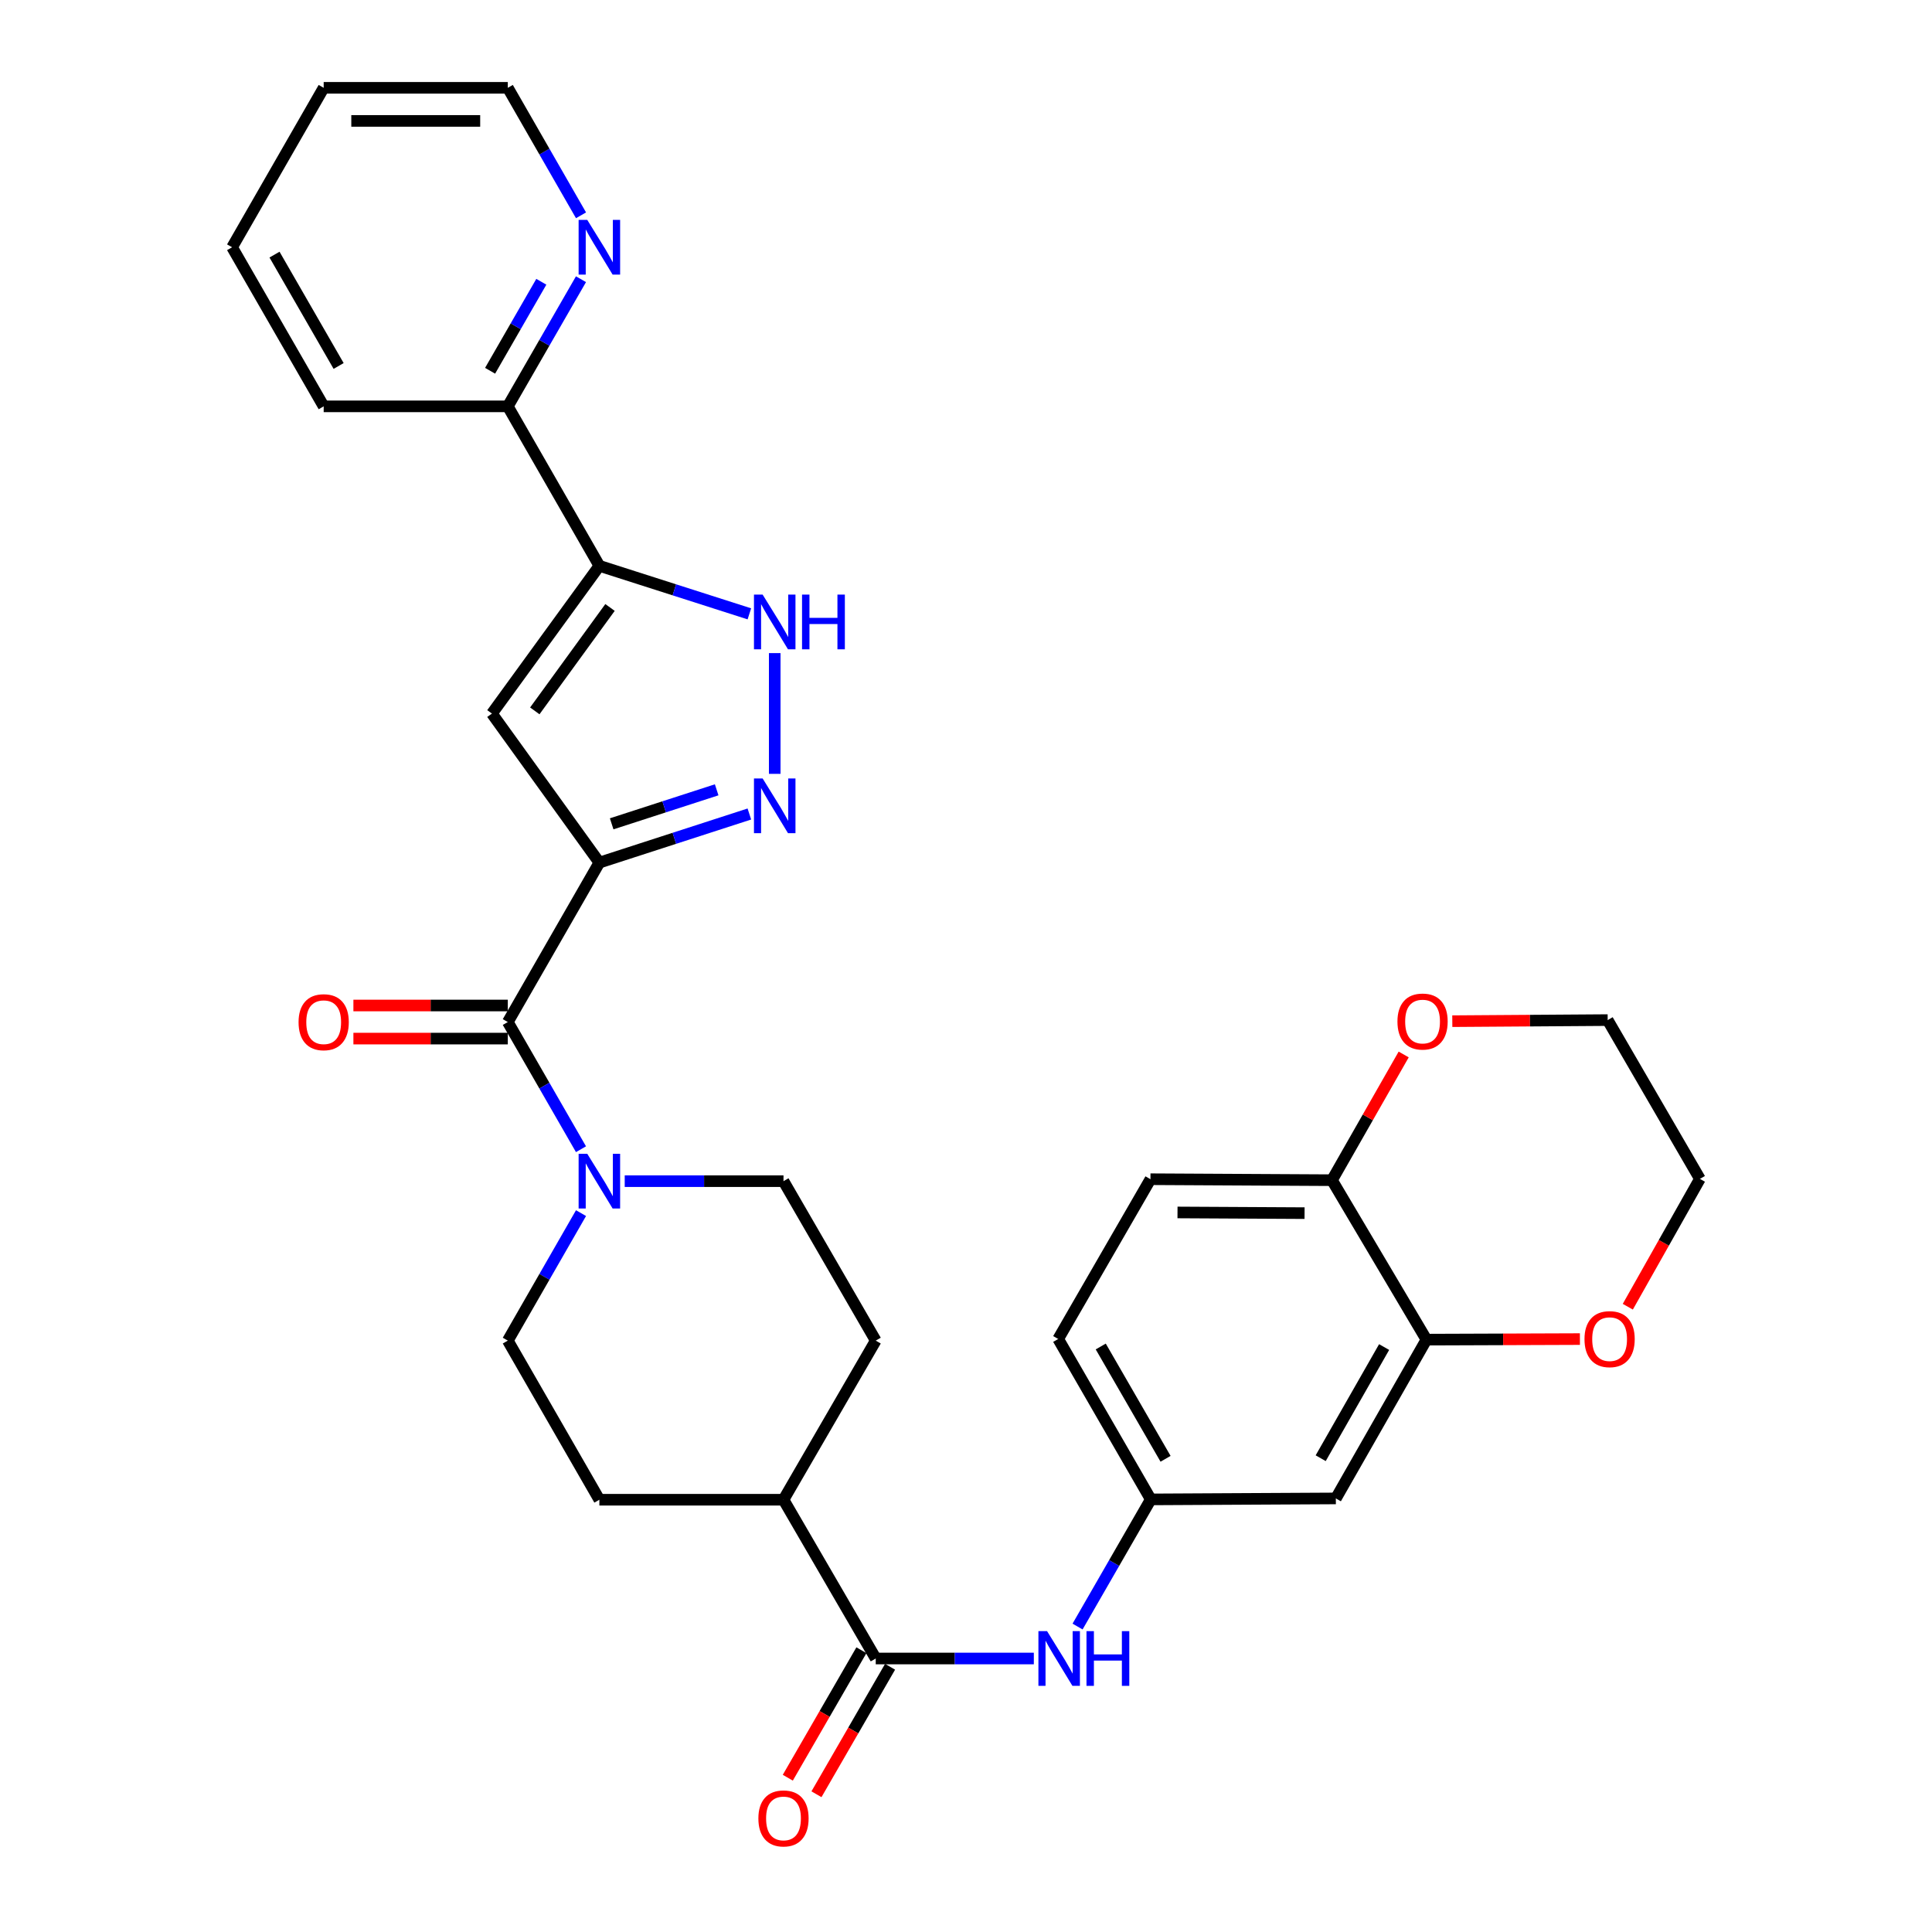 <?xml version='1.0' encoding='iso-8859-1'?>
<svg version='1.1' baseProfile='full'
              xmlns='http://www.w3.org/2000/svg'
                      xmlns:rdkit='http://www.rdkit.org/xml'
                      xmlns:xlink='http://www.w3.org/1999/xlink'
                  xml:space='preserve'
width='1000px' height='1000px' viewBox='0 0 1000 1000'>
<!-- END OF HEADER -->
<rect style='opacity:1.0;fill:#FFFFFF;stroke:none' width='1000' height='1000' x='0' y='0'> </rect>
<path class='bond-0' d='M 310.233,446.479 L 349.051,433.905' style='fill:none;fill-rule:evenodd;stroke:#000000;stroke-width:6px;stroke-linecap:butt;stroke-linejoin:miter;stroke-opacity:1' />
<path class='bond-0' d='M 349.051,433.905 L 387.87,421.332' style='fill:none;fill-rule:evenodd;stroke:#0000FF;stroke-width:6px;stroke-linecap:butt;stroke-linejoin:miter;stroke-opacity:1' />
<path class='bond-0' d='M 316.6,426.41 L 343.773,417.608' style='fill:none;fill-rule:evenodd;stroke:#000000;stroke-width:6px;stroke-linecap:butt;stroke-linejoin:miter;stroke-opacity:1' />
<path class='bond-0' d='M 343.773,417.608 L 370.946,408.807' style='fill:none;fill-rule:evenodd;stroke:#0000FF;stroke-width:6px;stroke-linecap:butt;stroke-linejoin:miter;stroke-opacity:1' />
<path class='bond-1' d='M 310.233,446.479 L 254.616,369.344' style='fill:none;fill-rule:evenodd;stroke:#000000;stroke-width:6px;stroke-linecap:butt;stroke-linejoin:miter;stroke-opacity:1' />
<path class='bond-3' d='M 310.233,446.479 L 262.838,529.009' style='fill:none;fill-rule:evenodd;stroke:#000000;stroke-width:6px;stroke-linecap:butt;stroke-linejoin:miter;stroke-opacity:1' />
<path class='bond-4' d='M 400.995,400.542 L 400.995,338.047' style='fill:none;fill-rule:evenodd;stroke:#0000FF;stroke-width:6px;stroke-linecap:butt;stroke-linejoin:miter;stroke-opacity:1' />
<path class='bond-2' d='M 254.616,369.344 L 310.233,292.875' style='fill:none;fill-rule:evenodd;stroke:#000000;stroke-width:6px;stroke-linecap:butt;stroke-linejoin:miter;stroke-opacity:1' />
<path class='bond-2' d='M 276.812,367.95 L 315.744,314.422' style='fill:none;fill-rule:evenodd;stroke:#000000;stroke-width:6px;stroke-linecap:butt;stroke-linejoin:miter;stroke-opacity:1' />
<path class='bond-10' d='M 310.233,292.875 L 262.838,210.326' style='fill:none;fill-rule:evenodd;stroke:#000000;stroke-width:6px;stroke-linecap:butt;stroke-linejoin:miter;stroke-opacity:1' />
<path class='bond-31' d='M 310.233,292.875 L 349.053,305.299' style='fill:none;fill-rule:evenodd;stroke:#000000;stroke-width:6px;stroke-linecap:butt;stroke-linejoin:miter;stroke-opacity:1' />
<path class='bond-31' d='M 349.053,305.299 L 387.873,317.722' style='fill:none;fill-rule:evenodd;stroke:#0000FF;stroke-width:6px;stroke-linecap:butt;stroke-linejoin:miter;stroke-opacity:1' />
<path class='bond-5' d='M 262.838,529.009 L 281.778,561.921' style='fill:none;fill-rule:evenodd;stroke:#000000;stroke-width:6px;stroke-linecap:butt;stroke-linejoin:miter;stroke-opacity:1' />
<path class='bond-5' d='M 281.778,561.921 L 300.717,594.833' style='fill:none;fill-rule:evenodd;stroke:#0000FF;stroke-width:6px;stroke-linecap:butt;stroke-linejoin:miter;stroke-opacity:1' />
<path class='bond-15' d='M 262.838,520.444 L 222.878,520.444' style='fill:none;fill-rule:evenodd;stroke:#000000;stroke-width:6px;stroke-linecap:butt;stroke-linejoin:miter;stroke-opacity:1' />
<path class='bond-15' d='M 222.878,520.444 L 182.918,520.444' style='fill:none;fill-rule:evenodd;stroke:#FF0000;stroke-width:6px;stroke-linecap:butt;stroke-linejoin:miter;stroke-opacity:1' />
<path class='bond-15' d='M 262.838,537.575 L 222.878,537.575' style='fill:none;fill-rule:evenodd;stroke:#000000;stroke-width:6px;stroke-linecap:butt;stroke-linejoin:miter;stroke-opacity:1' />
<path class='bond-15' d='M 222.878,537.575 L 182.918,537.575' style='fill:none;fill-rule:evenodd;stroke:#FF0000;stroke-width:6px;stroke-linecap:butt;stroke-linejoin:miter;stroke-opacity:1' />
<path class='bond-16' d='M 323.355,611.369 L 364.445,611.369' style='fill:none;fill-rule:evenodd;stroke:#0000FF;stroke-width:6px;stroke-linecap:butt;stroke-linejoin:miter;stroke-opacity:1' />
<path class='bond-16' d='M 364.445,611.369 L 405.535,611.369' style='fill:none;fill-rule:evenodd;stroke:#000000;stroke-width:6px;stroke-linecap:butt;stroke-linejoin:miter;stroke-opacity:1' />
<path class='bond-17' d='M 300.735,627.908 L 281.786,660.904' style='fill:none;fill-rule:evenodd;stroke:#0000FF;stroke-width:6px;stroke-linecap:butt;stroke-linejoin:miter;stroke-opacity:1' />
<path class='bond-17' d='M 281.786,660.904 L 262.838,693.9' style='fill:none;fill-rule:evenodd;stroke:#000000;stroke-width:6px;stroke-linecap:butt;stroke-linejoin:miter;stroke-opacity:1' />
<path class='bond-6' d='M 453.281,858.438 L 405.535,776.259' style='fill:none;fill-rule:evenodd;stroke:#000000;stroke-width:6px;stroke-linecap:butt;stroke-linejoin:miter;stroke-opacity:1' />
<path class='bond-7' d='M 453.281,858.438 L 494.195,858.438' style='fill:none;fill-rule:evenodd;stroke:#000000;stroke-width:6px;stroke-linecap:butt;stroke-linejoin:miter;stroke-opacity:1' />
<path class='bond-7' d='M 494.195,858.438 L 535.109,858.438' style='fill:none;fill-rule:evenodd;stroke:#0000FF;stroke-width:6px;stroke-linecap:butt;stroke-linejoin:miter;stroke-opacity:1' />
<path class='bond-19' d='M 445.864,854.155 L 426.814,887.147' style='fill:none;fill-rule:evenodd;stroke:#000000;stroke-width:6px;stroke-linecap:butt;stroke-linejoin:miter;stroke-opacity:1' />
<path class='bond-19' d='M 426.814,887.147 L 407.764,920.14' style='fill:none;fill-rule:evenodd;stroke:#FF0000;stroke-width:6px;stroke-linecap:butt;stroke-linejoin:miter;stroke-opacity:1' />
<path class='bond-19' d='M 460.699,862.72 L 441.649,895.713' style='fill:none;fill-rule:evenodd;stroke:#000000;stroke-width:6px;stroke-linecap:butt;stroke-linejoin:miter;stroke-opacity:1' />
<path class='bond-19' d='M 441.649,895.713 L 422.599,928.706' style='fill:none;fill-rule:evenodd;stroke:#FF0000;stroke-width:6px;stroke-linecap:butt;stroke-linejoin:miter;stroke-opacity:1' />
<path class='bond-12' d='M 557.745,841.902 L 576.695,808.995' style='fill:none;fill-rule:evenodd;stroke:#0000FF;stroke-width:6px;stroke-linecap:butt;stroke-linejoin:miter;stroke-opacity:1' />
<path class='bond-12' d='M 576.695,808.995 L 595.645,776.088' style='fill:none;fill-rule:evenodd;stroke:#000000;stroke-width:6px;stroke-linecap:butt;stroke-linejoin:miter;stroke-opacity:1' />
<path class='bond-8' d='M 738.332,693.395 L 691.433,775.583' style='fill:none;fill-rule:evenodd;stroke:#000000;stroke-width:6px;stroke-linecap:butt;stroke-linejoin:miter;stroke-opacity:1' />
<path class='bond-8' d='M 716.419,697.233 L 683.589,754.765' style='fill:none;fill-rule:evenodd;stroke:#000000;stroke-width:6px;stroke-linecap:butt;stroke-linejoin:miter;stroke-opacity:1' />
<path class='bond-18' d='M 738.332,693.395 L 778.046,693.252' style='fill:none;fill-rule:evenodd;stroke:#000000;stroke-width:6px;stroke-linecap:butt;stroke-linejoin:miter;stroke-opacity:1' />
<path class='bond-18' d='M 778.046,693.252 L 817.76,693.108' style='fill:none;fill-rule:evenodd;stroke:#FF0000;stroke-width:6px;stroke-linecap:butt;stroke-linejoin:miter;stroke-opacity:1' />
<path class='bond-34' d='M 738.332,693.395 L 689.425,610.864' style='fill:none;fill-rule:evenodd;stroke:#000000;stroke-width:6px;stroke-linecap:butt;stroke-linejoin:miter;stroke-opacity:1' />
<path class='bond-9' d='M 691.433,775.583 L 595.645,776.088' style='fill:none;fill-rule:evenodd;stroke:#000000;stroke-width:6px;stroke-linecap:butt;stroke-linejoin:miter;stroke-opacity:1' />
<path class='bond-14' d='M 262.838,210.326 L 281.777,177.423' style='fill:none;fill-rule:evenodd;stroke:#000000;stroke-width:6px;stroke-linecap:butt;stroke-linejoin:miter;stroke-opacity:1' />
<path class='bond-14' d='M 281.777,177.423 L 300.715,144.52' style='fill:none;fill-rule:evenodd;stroke:#0000FF;stroke-width:6px;stroke-linecap:butt;stroke-linejoin:miter;stroke-opacity:1' />
<path class='bond-14' d='M 253.673,191.909 L 266.93,168.877' style='fill:none;fill-rule:evenodd;stroke:#000000;stroke-width:6px;stroke-linecap:butt;stroke-linejoin:miter;stroke-opacity:1' />
<path class='bond-14' d='M 266.93,168.877 L 280.187,145.846' style='fill:none;fill-rule:evenodd;stroke:#0000FF;stroke-width:6px;stroke-linecap:butt;stroke-linejoin:miter;stroke-opacity:1' />
<path class='bond-28' d='M 262.838,210.326 L 167.536,210.326' style='fill:none;fill-rule:evenodd;stroke:#000000;stroke-width:6px;stroke-linecap:butt;stroke-linejoin:miter;stroke-opacity:1' />
<path class='bond-11' d='M 689.425,610.864 L 595.474,610.36' style='fill:none;fill-rule:evenodd;stroke:#000000;stroke-width:6px;stroke-linecap:butt;stroke-linejoin:miter;stroke-opacity:1' />
<path class='bond-11' d='M 675.24,627.919 L 609.474,627.566' style='fill:none;fill-rule:evenodd;stroke:#000000;stroke-width:6px;stroke-linecap:butt;stroke-linejoin:miter;stroke-opacity:1' />
<path class='bond-20' d='M 689.425,610.864 L 707.985,578.328' style='fill:none;fill-rule:evenodd;stroke:#000000;stroke-width:6px;stroke-linecap:butt;stroke-linejoin:miter;stroke-opacity:1' />
<path class='bond-20' d='M 707.985,578.328 L 726.545,545.793' style='fill:none;fill-rule:evenodd;stroke:#FF0000;stroke-width:6px;stroke-linecap:butt;stroke-linejoin:miter;stroke-opacity:1' />
<path class='bond-24' d='M 595.645,776.088 L 547.718,693.053' style='fill:none;fill-rule:evenodd;stroke:#000000;stroke-width:6px;stroke-linecap:butt;stroke-linejoin:miter;stroke-opacity:1' />
<path class='bond-24' d='M 603.292,755.069 L 569.743,696.944' style='fill:none;fill-rule:evenodd;stroke:#000000;stroke-width:6px;stroke-linecap:butt;stroke-linejoin:miter;stroke-opacity:1' />
<path class='bond-13' d='M 405.535,776.259 L 310.233,776.259' style='fill:none;fill-rule:evenodd;stroke:#000000;stroke-width:6px;stroke-linecap:butt;stroke-linejoin:miter;stroke-opacity:1' />
<path class='bond-32' d='M 405.535,776.259 L 453.281,693.9' style='fill:none;fill-rule:evenodd;stroke:#000000;stroke-width:6px;stroke-linecap:butt;stroke-linejoin:miter;stroke-opacity:1' />
<path class='bond-25' d='M 300.735,111.446 L 281.786,78.45' style='fill:none;fill-rule:evenodd;stroke:#0000FF;stroke-width:6px;stroke-linecap:butt;stroke-linejoin:miter;stroke-opacity:1' />
<path class='bond-25' d='M 281.786,78.45 L 262.838,45.455' style='fill:none;fill-rule:evenodd;stroke:#000000;stroke-width:6px;stroke-linecap:butt;stroke-linejoin:miter;stroke-opacity:1' />
<path class='bond-22' d='M 405.535,611.369 L 453.281,693.9' style='fill:none;fill-rule:evenodd;stroke:#000000;stroke-width:6px;stroke-linecap:butt;stroke-linejoin:miter;stroke-opacity:1' />
<path class='bond-21' d='M 262.838,693.9 L 310.233,776.259' style='fill:none;fill-rule:evenodd;stroke:#000000;stroke-width:6px;stroke-linecap:butt;stroke-linejoin:miter;stroke-opacity:1' />
<path class='bond-26' d='M 842.549,676.354 L 861.208,643.271' style='fill:none;fill-rule:evenodd;stroke:#FF0000;stroke-width:6px;stroke-linecap:butt;stroke-linejoin:miter;stroke-opacity:1' />
<path class='bond-26' d='M 861.208,643.271 L 879.868,610.189' style='fill:none;fill-rule:evenodd;stroke:#000000;stroke-width:6px;stroke-linecap:butt;stroke-linejoin:miter;stroke-opacity:1' />
<path class='bond-27' d='M 751.71,528.56 L 791.921,528.28' style='fill:none;fill-rule:evenodd;stroke:#FF0000;stroke-width:6px;stroke-linecap:butt;stroke-linejoin:miter;stroke-opacity:1' />
<path class='bond-27' d='M 791.921,528.28 L 832.131,528.001' style='fill:none;fill-rule:evenodd;stroke:#000000;stroke-width:6px;stroke-linecap:butt;stroke-linejoin:miter;stroke-opacity:1' />
<path class='bond-23' d='M 595.474,610.36 L 547.718,693.053' style='fill:none;fill-rule:evenodd;stroke:#000000;stroke-width:6px;stroke-linecap:butt;stroke-linejoin:miter;stroke-opacity:1' />
<path class='bond-33' d='M 262.838,45.455 L 167.536,45.455' style='fill:none;fill-rule:evenodd;stroke:#000000;stroke-width:6px;stroke-linecap:butt;stroke-linejoin:miter;stroke-opacity:1' />
<path class='bond-33' d='M 248.543,62.585 L 181.831,62.585' style='fill:none;fill-rule:evenodd;stroke:#000000;stroke-width:6px;stroke-linecap:butt;stroke-linejoin:miter;stroke-opacity:1' />
<path class='bond-35' d='M 879.868,610.189 L 832.131,528.001' style='fill:none;fill-rule:evenodd;stroke:#000000;stroke-width:6px;stroke-linecap:butt;stroke-linejoin:miter;stroke-opacity:1' />
<path class='bond-30' d='M 167.536,210.326 L 120.132,127.985' style='fill:none;fill-rule:evenodd;stroke:#000000;stroke-width:6px;stroke-linecap:butt;stroke-linejoin:miter;stroke-opacity:1' />
<path class='bond-30' d='M 175.271,189.428 L 142.089,131.789' style='fill:none;fill-rule:evenodd;stroke:#000000;stroke-width:6px;stroke-linecap:butt;stroke-linejoin:miter;stroke-opacity:1' />
<path class='bond-29' d='M 167.536,45.455 L 120.132,127.985' style='fill:none;fill-rule:evenodd;stroke:#000000;stroke-width:6px;stroke-linecap:butt;stroke-linejoin:miter;stroke-opacity:1' />
<path  class='atom-1' d='M 394.735 402.921
L 404.015 417.921
Q 404.935 419.401, 406.415 422.081
Q 407.895 424.761, 407.975 424.921
L 407.975 402.921
L 411.735 402.921
L 411.735 431.241
L 407.855 431.241
L 397.895 414.841
Q 396.735 412.921, 395.495 410.721
Q 394.295 408.521, 393.935 407.841
L 393.935 431.241
L 390.255 431.241
L 390.255 402.921
L 394.735 402.921
' fill='#0000FF'/>
<path  class='atom-5' d='M 394.735 307.761
L 404.015 322.761
Q 404.935 324.241, 406.415 326.921
Q 407.895 329.601, 407.975 329.761
L 407.975 307.761
L 411.735 307.761
L 411.735 336.081
L 407.855 336.081
L 397.895 319.681
Q 396.735 317.761, 395.495 315.561
Q 394.295 313.361, 393.935 312.681
L 393.935 336.081
L 390.255 336.081
L 390.255 307.761
L 394.735 307.761
' fill='#0000FF'/>
<path  class='atom-5' d='M 415.135 307.761
L 418.975 307.761
L 418.975 319.801
L 433.455 319.801
L 433.455 307.761
L 437.295 307.761
L 437.295 336.081
L 433.455 336.081
L 433.455 323.001
L 418.975 323.001
L 418.975 336.081
L 415.135 336.081
L 415.135 307.761
' fill='#0000FF'/>
<path  class='atom-6' d='M 303.973 597.209
L 313.253 612.209
Q 314.173 613.689, 315.653 616.369
Q 317.133 619.049, 317.213 619.209
L 317.213 597.209
L 320.973 597.209
L 320.973 625.529
L 317.093 625.529
L 307.133 609.129
Q 305.973 607.209, 304.733 605.009
Q 303.533 602.809, 303.173 602.129
L 303.173 625.529
L 299.493 625.529
L 299.493 597.209
L 303.973 597.209
' fill='#0000FF'/>
<path  class='atom-8' d='M 541.962 844.278
L 551.242 859.278
Q 552.162 860.758, 553.642 863.438
Q 555.122 866.118, 555.202 866.278
L 555.202 844.278
L 558.962 844.278
L 558.962 872.598
L 555.082 872.598
L 545.122 856.198
Q 543.962 854.278, 542.722 852.078
Q 541.522 849.878, 541.162 849.198
L 541.162 872.598
L 537.482 872.598
L 537.482 844.278
L 541.962 844.278
' fill='#0000FF'/>
<path  class='atom-8' d='M 562.362 844.278
L 566.202 844.278
L 566.202 856.318
L 580.682 856.318
L 580.682 844.278
L 584.522 844.278
L 584.522 872.598
L 580.682 872.598
L 580.682 859.518
L 566.202 859.518
L 566.202 872.598
L 562.362 872.598
L 562.362 844.278
' fill='#0000FF'/>
<path  class='atom-15' d='M 303.973 113.825
L 313.253 128.825
Q 314.173 130.305, 315.653 132.985
Q 317.133 135.665, 317.213 135.825
L 317.213 113.825
L 320.973 113.825
L 320.973 142.145
L 317.093 142.145
L 307.133 125.745
Q 305.973 123.825, 304.733 121.625
Q 303.533 119.425, 303.173 118.745
L 303.173 142.145
L 299.493 142.145
L 299.493 113.825
L 303.973 113.825
' fill='#0000FF'/>
<path  class='atom-16' d='M 154.536 529.089
Q 154.536 522.289, 157.896 518.489
Q 161.256 514.689, 167.536 514.689
Q 173.816 514.689, 177.176 518.489
Q 180.536 522.289, 180.536 529.089
Q 180.536 535.969, 177.136 539.889
Q 173.736 543.769, 167.536 543.769
Q 161.296 543.769, 157.896 539.889
Q 154.536 536.009, 154.536 529.089
M 167.536 540.569
Q 171.856 540.569, 174.176 537.689
Q 176.536 534.769, 176.536 529.089
Q 176.536 523.529, 174.176 520.729
Q 171.856 517.889, 167.536 517.889
Q 163.216 517.889, 160.856 520.689
Q 158.536 523.489, 158.536 529.089
Q 158.536 534.809, 160.856 537.689
Q 163.216 540.569, 167.536 540.569
' fill='#FF0000'/>
<path  class='atom-19' d='M 820.13 693.133
Q 820.13 686.333, 823.49 682.533
Q 826.85 678.733, 833.13 678.733
Q 839.41 678.733, 842.77 682.533
Q 846.13 686.333, 846.13 693.133
Q 846.13 700.013, 842.73 703.933
Q 839.33 707.813, 833.13 707.813
Q 826.89 707.813, 823.49 703.933
Q 820.13 700.053, 820.13 693.133
M 833.13 704.613
Q 837.45 704.613, 839.77 701.733
Q 842.13 698.813, 842.13 693.133
Q 842.13 687.573, 839.77 684.773
Q 837.45 681.933, 833.13 681.933
Q 828.81 681.933, 826.45 684.733
Q 824.13 687.533, 824.13 693.133
Q 824.13 698.853, 826.45 701.733
Q 828.81 704.613, 833.13 704.613
' fill='#FF0000'/>
<path  class='atom-20' d='M 392.535 941.21
Q 392.535 934.41, 395.895 930.61
Q 399.255 926.81, 405.535 926.81
Q 411.815 926.81, 415.175 930.61
Q 418.535 934.41, 418.535 941.21
Q 418.535 948.09, 415.135 952.01
Q 411.735 955.89, 405.535 955.89
Q 399.295 955.89, 395.895 952.01
Q 392.535 948.13, 392.535 941.21
M 405.535 952.69
Q 409.855 952.69, 412.175 949.81
Q 414.535 946.89, 414.535 941.21
Q 414.535 935.65, 412.175 932.85
Q 409.855 930.01, 405.535 930.01
Q 401.215 930.01, 398.855 932.81
Q 396.535 935.61, 396.535 941.21
Q 396.535 946.93, 398.855 949.81
Q 401.215 952.69, 405.535 952.69
' fill='#FF0000'/>
<path  class='atom-21' d='M 723.315 528.747
Q 723.315 521.947, 726.675 518.147
Q 730.035 514.347, 736.315 514.347
Q 742.595 514.347, 745.955 518.147
Q 749.315 521.947, 749.315 528.747
Q 749.315 535.627, 745.915 539.547
Q 742.515 543.427, 736.315 543.427
Q 730.075 543.427, 726.675 539.547
Q 723.315 535.667, 723.315 528.747
M 736.315 540.227
Q 740.635 540.227, 742.955 537.347
Q 745.315 534.427, 745.315 528.747
Q 745.315 523.187, 742.955 520.387
Q 740.635 517.547, 736.315 517.547
Q 731.995 517.547, 729.635 520.347
Q 727.315 523.147, 727.315 528.747
Q 727.315 534.467, 729.635 537.347
Q 731.995 540.227, 736.315 540.227
' fill='#FF0000'/>
</svg>
